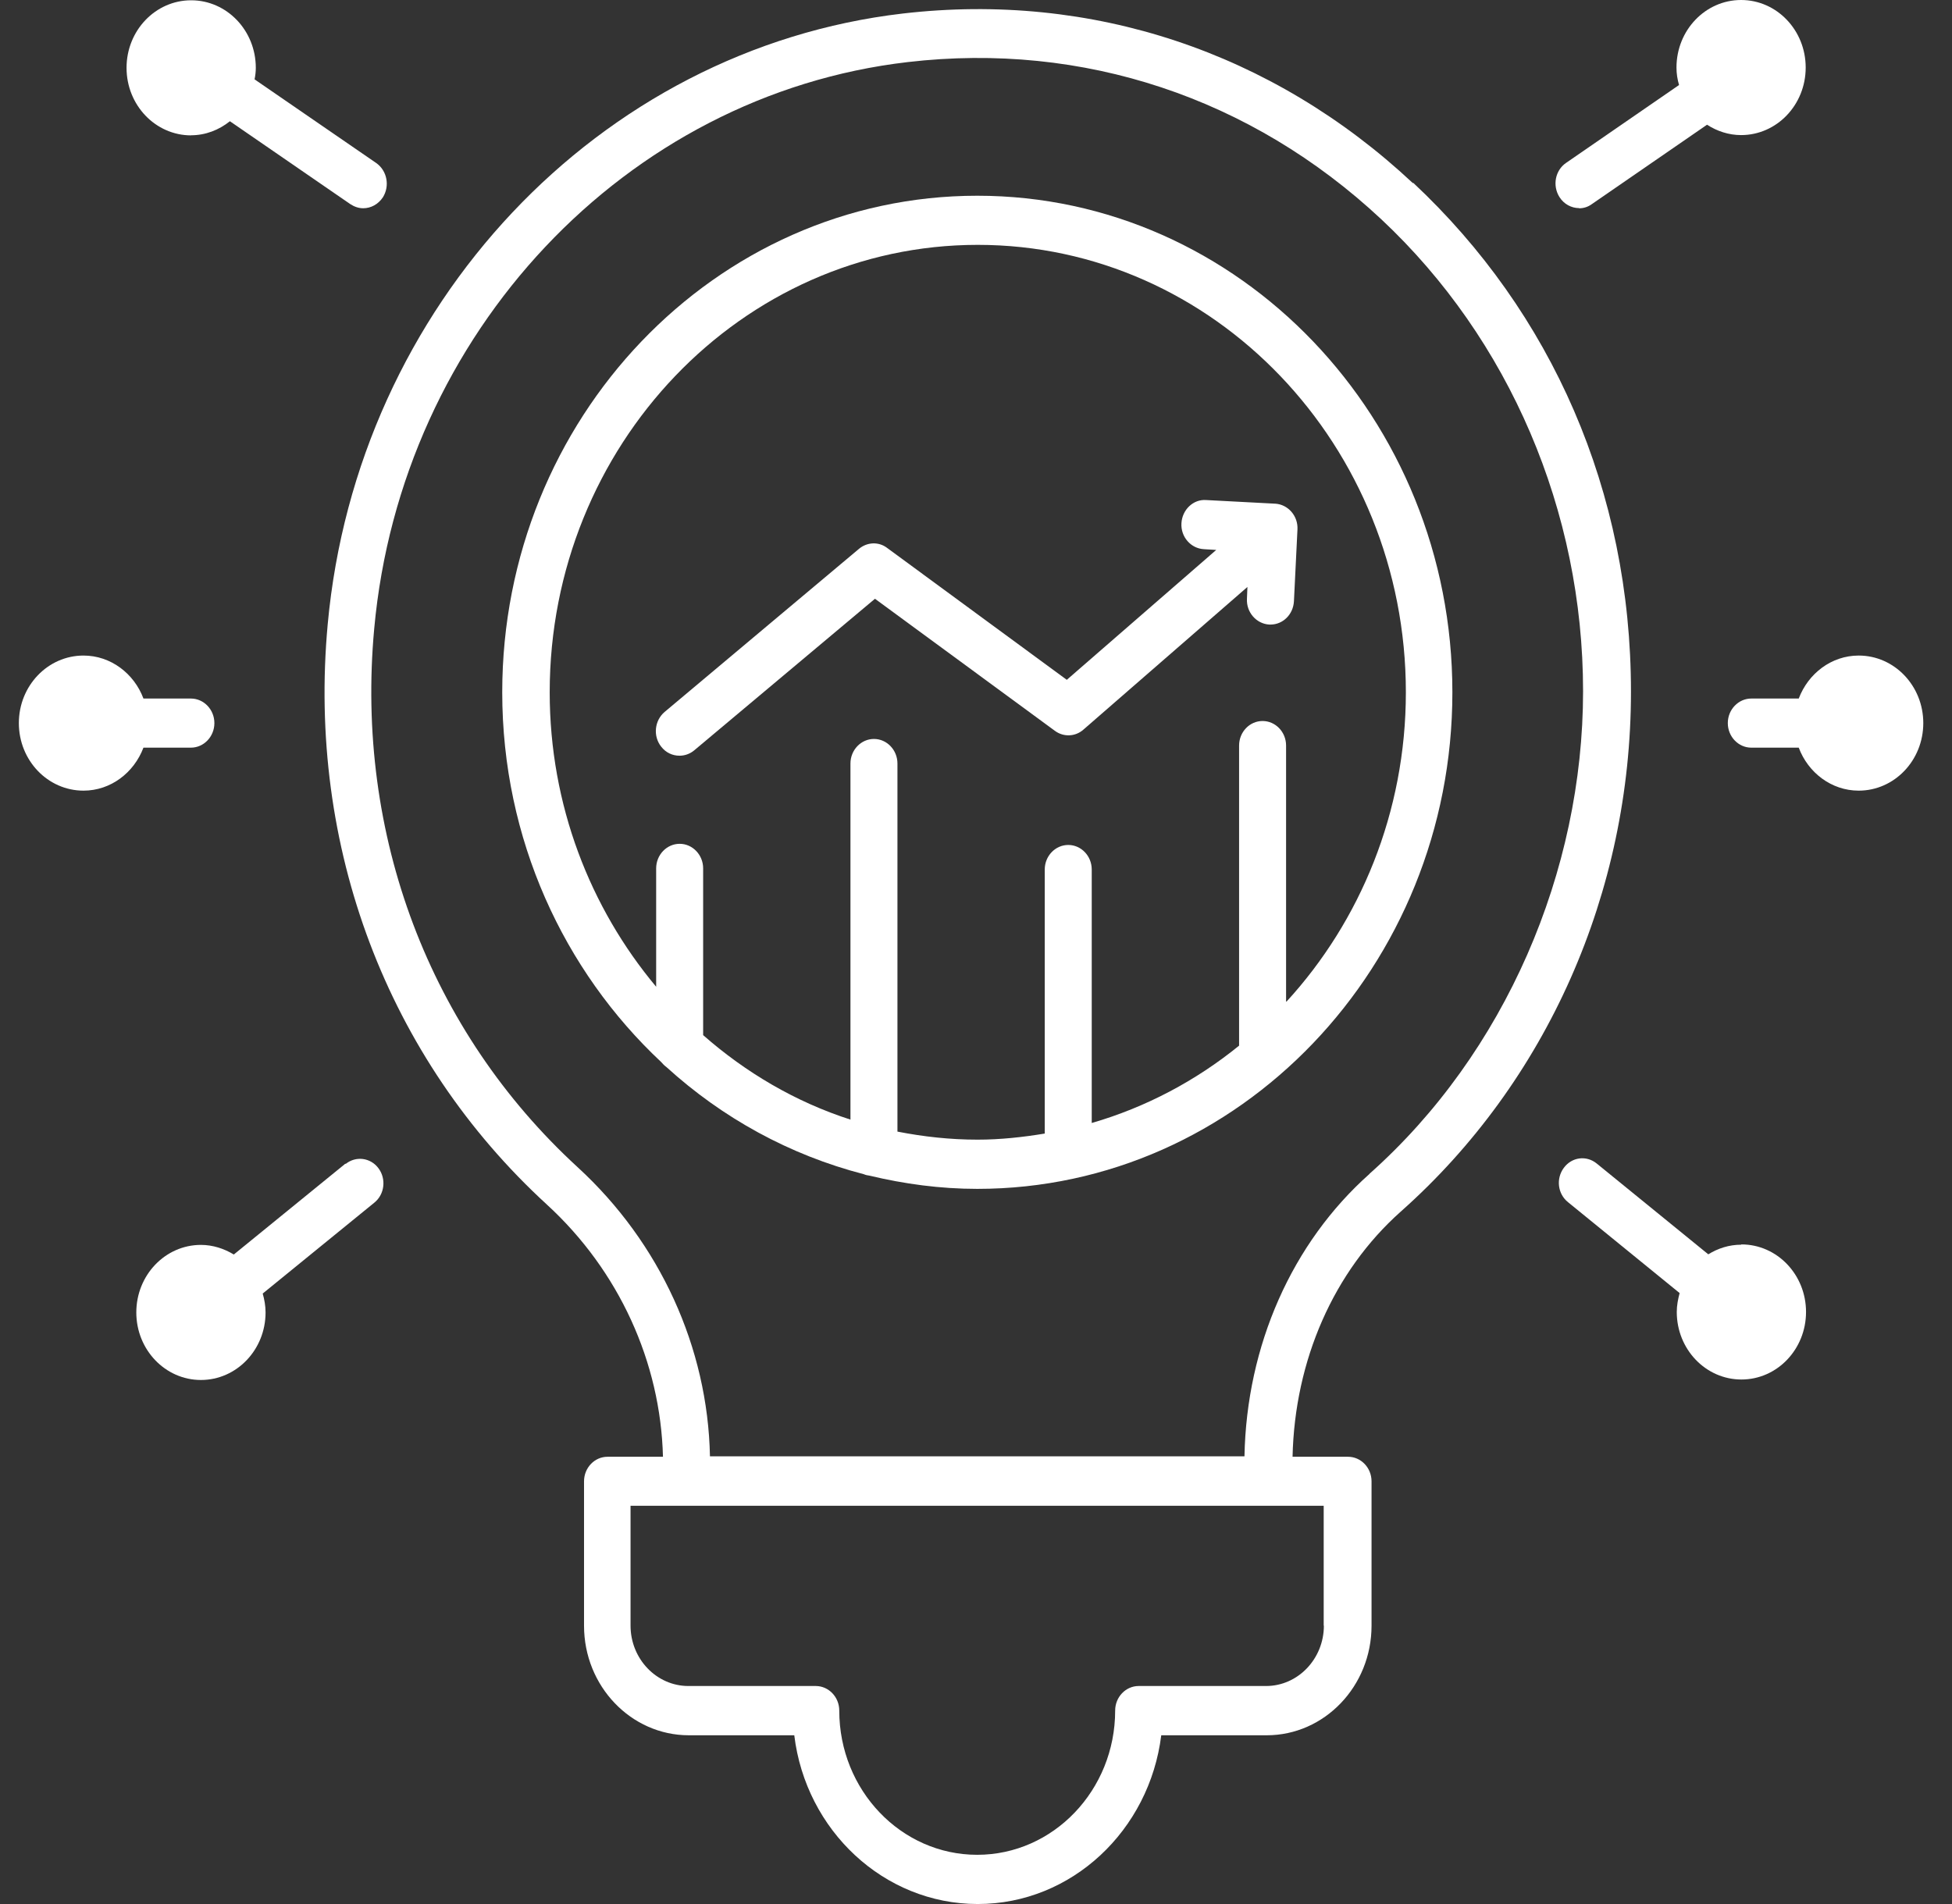 <svg width="41" height="40" viewBox="0 0 41 40" fill="none" xmlns="http://www.w3.org/2000/svg">
<rect x="0" y="0" width="41" height="40" fill="#333333" stroke="none"/>
<path d="M20.527 4.112C15.025 4.112 10.549 8.792 10.549 14.544C10.549 17.63 11.842 20.395 13.886 22.31C13.921 22.35 13.955 22.386 14 22.419C15.174 23.487 16.585 24.265 18.144 24.668C18.179 24.684 18.223 24.694 18.262 24.698C18.993 24.873 19.748 24.976 20.527 24.976C26.029 24.976 30.506 20.296 30.506 14.544C30.506 8.792 26.029 4.112 20.527 4.112ZM27.013 21.04V15.663C27.013 15.378 26.791 15.147 26.519 15.147C26.247 15.147 26.026 15.378 26.026 15.663V21.967C25.118 22.705 24.067 23.263 22.931 23.592V18.267C22.931 17.983 22.71 17.751 22.438 17.751C22.166 17.751 21.944 17.983 21.944 18.267V23.814C21.486 23.89 21.011 23.942 20.533 23.942C19.955 23.942 19.398 23.88 18.85 23.773V16.04C18.85 15.756 18.628 15.524 18.357 15.524C18.085 15.524 17.863 15.756 17.863 16.04V23.521C16.714 23.151 15.667 22.536 14.769 21.746V18.243C14.769 17.959 14.547 17.727 14.276 17.727C14.004 17.727 13.782 17.959 13.782 18.243V20.73C12.396 19.073 11.546 16.913 11.546 14.544C11.546 9.358 15.579 5.144 20.537 5.144C25.498 5.144 29.529 9.361 29.529 14.544C29.529 17.062 28.57 19.354 27.023 21.041L27.013 21.04Z" fill="white"/>
<path d="M29.673 3.844C26.727 1.089 22.925 -0.175 18.964 0.284C12.577 1.028 7.496 6.42 6.883 13.117C6.453 17.787 8.132 22.229 11.486 25.305C13.001 26.693 13.875 28.618 13.925 30.604H12.76C12.489 30.604 12.267 30.835 12.267 31.12V34.153C12.267 35.423 13.254 36.455 14.469 36.455H16.683C16.924 38.452 18.563 40 20.537 40C22.511 40 24.144 38.452 24.391 36.455H26.606C27.82 36.455 28.808 35.423 28.808 34.153V31.12C28.808 30.835 28.586 30.604 28.314 30.604H27.149C27.194 28.576 28.013 26.708 29.421 25.454C32.495 22.725 34.257 18.74 34.257 14.53C34.257 10.32 32.59 6.563 29.687 3.844L29.673 3.844ZM27.807 34.151C27.807 34.848 27.263 35.42 26.592 35.42H23.916C23.645 35.42 23.423 35.652 23.423 35.936C23.423 37.607 22.125 38.966 20.525 38.966C18.927 38.966 17.628 37.609 17.628 35.936C17.628 35.652 17.406 35.42 17.134 35.42H14.459C13.791 35.42 13.244 34.852 13.244 34.151V31.633H27.803V34.151H27.807ZM28.765 24.662C27.136 26.111 26.183 28.267 26.139 30.595H14.912C14.867 28.309 13.861 26.107 12.134 24.522C9.02 21.664 7.461 17.541 7.86 13.207C8.426 6.995 13.146 1.991 19.068 1.304C22.75 0.876 26.278 2.051 29.011 4.605C31.706 7.128 33.251 10.74 33.251 14.521C33.251 18.302 31.618 22.122 28.765 24.659L28.765 24.662Z" fill="white"/>
<path d="M4.01 2.842C4.32 2.842 4.601 2.729 4.829 2.547L7.356 4.287C7.441 4.343 7.534 4.375 7.628 4.375C7.79 4.375 7.944 4.293 8.043 4.144C8.191 3.906 8.131 3.587 7.904 3.426L5.347 1.667C5.363 1.59 5.373 1.507 5.373 1.425C5.373 0.641 4.765 0.006 4.015 0.006C3.265 0.006 2.658 0.641 2.658 1.425C2.658 2.209 3.265 2.844 4.015 2.844L4.01 2.842Z" fill="white"/>
<path d="M39.04 13.772C38.468 13.772 37.98 14.149 37.781 14.675H36.785C36.513 14.675 36.291 14.907 36.291 15.191C36.291 15.475 36.513 15.707 36.785 15.707H37.781C37.978 16.233 38.468 16.61 39.04 16.61C39.79 16.61 40.397 15.975 40.397 15.191C40.397 14.407 39.79 13.772 39.04 13.772Z" fill="white"/>
<path d="M36.571 26.149C36.318 26.149 36.083 26.226 35.881 26.351L33.536 24.442C33.319 24.267 33.014 24.307 32.846 24.535C32.679 24.762 32.717 25.081 32.935 25.256L35.279 27.165C35.245 27.294 35.219 27.423 35.219 27.562C35.219 28.346 35.827 28.981 36.577 28.981C37.327 28.981 37.934 28.346 37.934 27.562C37.934 26.778 37.327 26.143 36.577 26.143L36.571 26.149Z" fill="white"/>
<path d="M33.166 4.376C33.26 4.376 33.352 4.349 33.437 4.287L35.855 2.62C36.063 2.755 36.31 2.838 36.57 2.838C37.32 2.838 37.927 2.203 37.927 1.419C37.927 0.635 37.32 0 36.57 0C35.82 0 35.213 0.635 35.213 1.419C35.213 1.548 35.232 1.667 35.267 1.786L32.894 3.422C32.666 3.578 32.603 3.898 32.755 4.14C32.849 4.289 33.007 4.372 33.169 4.372L33.166 4.376Z" fill="white"/>
<path d="M4.009 15.707C4.281 15.707 4.503 15.475 4.503 15.191C4.503 14.907 4.281 14.675 4.009 14.675H3.013C2.816 14.149 2.326 13.772 1.754 13.772C1.004 13.772 0.396 14.407 0.396 15.191C0.396 15.975 1.004 16.61 1.754 16.61C2.326 16.61 2.814 16.233 3.013 15.707H4.009Z" fill="white"/>
<path d="M7.255 24.446L4.911 26.355C4.708 26.232 4.471 26.153 4.22 26.153C3.471 26.153 2.863 26.788 2.863 27.572C2.863 28.356 3.471 28.991 4.22 28.991C4.97 28.991 5.578 28.356 5.578 27.572C5.578 27.433 5.553 27.298 5.518 27.175L7.862 25.266C8.08 25.091 8.115 24.766 7.951 24.545C7.783 24.317 7.473 24.281 7.261 24.452L7.255 24.446Z" fill="white"/>
<path d="M26.776 10.581L25.333 10.505C25.062 10.485 24.83 10.71 24.815 10.994C24.799 11.279 25.012 11.521 25.283 11.537L25.546 11.553L22.407 14.282L18.632 11.51C18.455 11.375 18.212 11.387 18.041 11.531L13.959 14.957C13.747 15.138 13.713 15.463 13.886 15.684C13.985 15.813 14.127 15.876 14.272 15.876C14.38 15.876 14.49 15.84 14.582 15.763L18.378 12.579L22.158 15.354C22.341 15.489 22.588 15.477 22.756 15.328L26.201 12.331L26.191 12.579C26.176 12.863 26.388 13.105 26.66 13.121H26.685C26.947 13.121 27.163 12.909 27.178 12.631L27.252 11.123C27.267 10.839 27.055 10.597 26.783 10.581L26.776 10.581Z" fill="white"/>
</svg>
